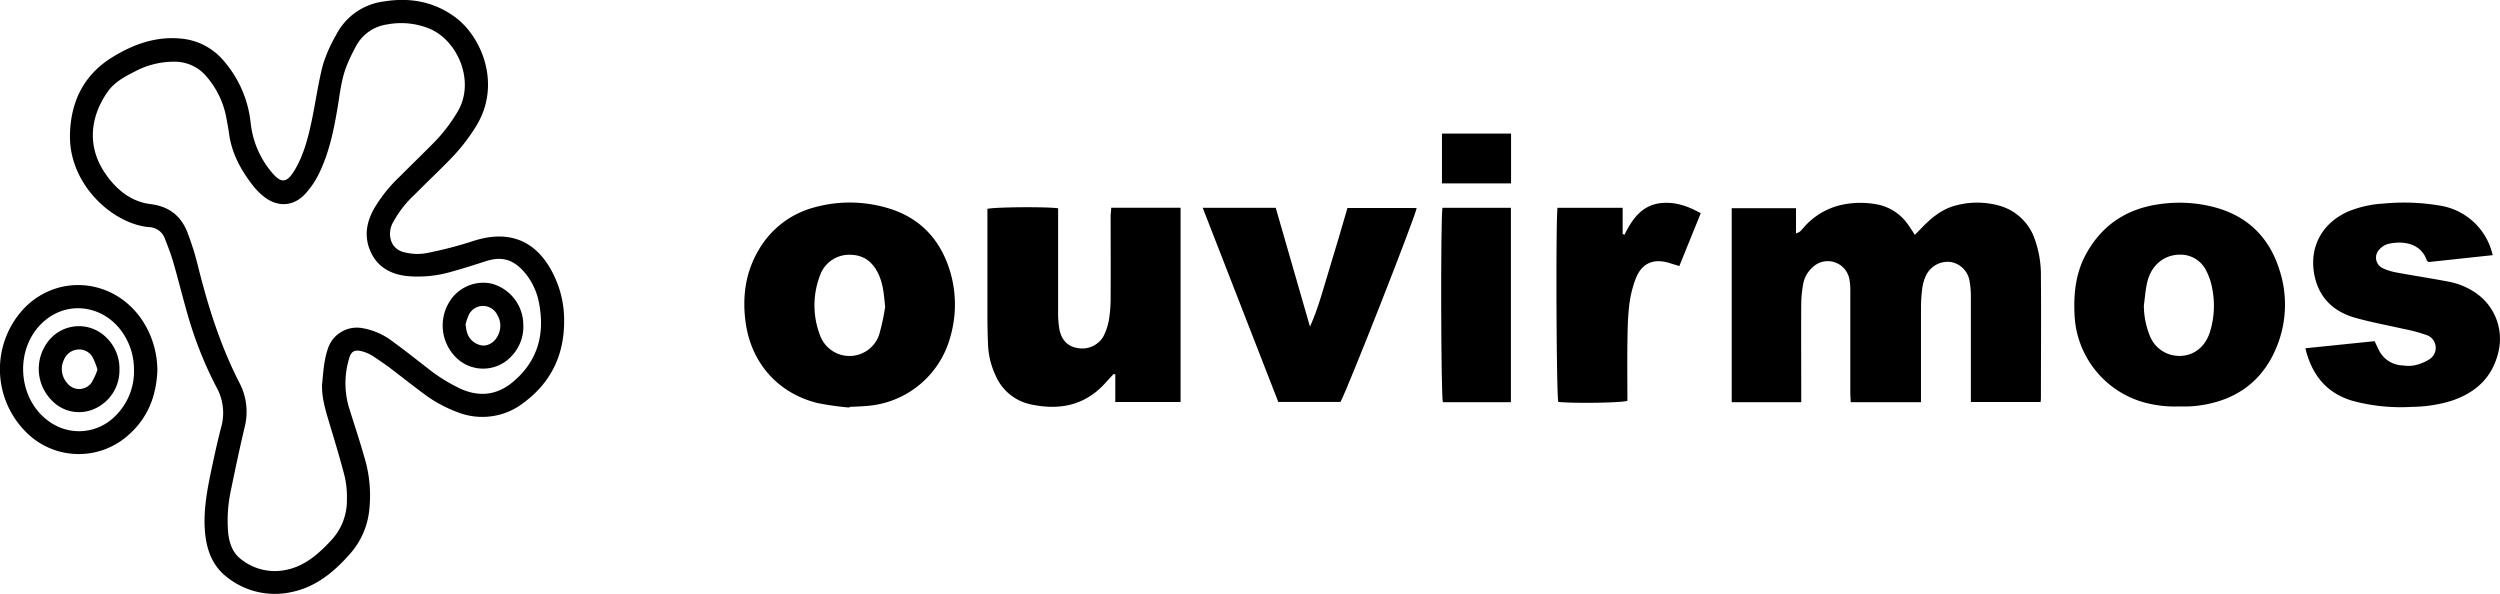 <svg id="Capa_1" data-name="Capa 1" xmlns="http://www.w3.org/2000/svg" viewBox="0 0 683.1 162.33"><path d="M154.14,87.84c0,9.13-3.55,16.59-10.92,22.1a18.41,18.41,0,0,1-18.14,2.71,36.9,36.9,0,0,1-9.82-5.45c-3.07-2.29-6.07-4.68-9.14-7-1.41-1-2.86-2-4.37-3a10.87,10.87,0,0,0-2.85-1.21c-2-.53-3,0-3.54,2.08a23.4,23.4,0,0,0-.09,13c1.39,4.5,2.91,9,4.18,13.5A36.06,36.06,0,0,1,100.82,140a21.26,21.26,0,0,1-4.75,10.83c-4.5,5.23-9.65,9.63-16.67,11a21,21,0,0,1-17.22-4c-3.8-2.85-5.53-6.94-6.07-11.56-.66-5.63.26-11.16,1.39-16.65.89-4.3,1.82-8.59,2.92-12.84a14.35,14.35,0,0,0-1.11-10.67,105.5,105.5,0,0,1-7.86-19.53c-1.43-4.9-2.65-9.87-4.06-14.78-.64-2.21-1.47-4.38-2.31-6.53a4.76,4.76,0,0,0-4.35-3.21c-9.9-.86-21.93-11.63-21.61-25.29.2-8.82,3.61-16.13,11.36-21,5.75-3.58,11.88-5.86,18.8-5.24a17.2,17.2,0,0,1,11.84,6.08,30.87,30.87,0,0,1,7.39,17.12A25,25,0,0,0,73.77,46.5c3,3.83,4.6,3.75,7-.45s3.58-9,4.56-13.82S87,22.46,88.24,17.69a39.94,39.94,0,0,1,3.68-8.28,17,17,0,0,1,12.89-9c7-1.15,13.51-.07,19.37,4.14,7.35,5.27,12.88,18.29,6.08,29.65A51.56,51.56,0,0,1,122.55,44c-3,3.07-6.16,6.05-9.2,9.12a29.35,29.35,0,0,0-5.88,7.51,6.27,6.27,0,0,0-.69,4.85,4.67,4.67,0,0,0,3.17,3.3,14.23,14.23,0,0,0,7.35.23,108.84,108.84,0,0,0,11.8-3.09c10.14-3.37,17.85-.14,22.4,9.63A28,28,0,0,1,154.14,87.84ZM88,105.08c.2-1.91.32-3.82.62-5.71a24.08,24.08,0,0,1,1-4.18,8.32,8.32,0,0,1,9.22-5.56,18.87,18.87,0,0,1,8.67,3.84c3.1,2.25,6.1,4.64,9.15,7a45.44,45.44,0,0,0,9.33,5.82c5.1,2.23,9.82,1.67,14.11-1.89,6.84-5.69,8.82-13.05,7.19-21.55a17.87,17.87,0,0,0-4.24-8.74c-3-3.32-6.14-4.11-10.36-2.72-3.1,1-6.22,2-9.38,2.87A32.55,32.55,0,0,1,111,75.41c-4.91-.6-8.56-3-10.2-7.83-1.22-3.65-.48-7.1,1.3-10.38a40,40,0,0,1,7.17-9c3-3,6-5.92,9-8.94a44,44,0,0,0,6.86-8.9C129.9,22.14,125,10.76,117,7.69a20.53,20.53,0,0,0-11.29-1,11.4,11.4,0,0,0-8.47,6c-.86,1.61-1.7,3.25-2.4,5-1.7,4.1-2,8.51-2.79,12.83-1,5.84-2.3,11.62-4.93,17A23.33,23.33,0,0,1,83.38,53c-3.13,3.37-7.31,3.66-11,.94A17.93,17.93,0,0,1,69,50.56c-3.27-4.22-5.75-8.83-6.44-14.24-.17-1.34-.45-2.67-.69-4a23.76,23.76,0,0,0-5.23-11.15,11.34,11.34,0,0,0-8.73-4.31,22.78,22.78,0,0,0-11.26,2.78c-2.73,1.37-5.45,2.89-7.22,5.42-4.76,6.78-5.79,14.89-.64,22.39,3,4.36,7,7.66,12.34,8.32,5,.62,8.29,3.15,10.06,7.69A75.2,75.2,0,0,1,54,72.32c2.77,11.19,6.2,22.14,11.5,32.43a17,17,0,0,1,1.31,12.12c-1.34,5.67-2.54,11.38-3.72,17.08a39.43,39.43,0,0,0-.78,11.21c.24,3,1.14,5.89,3.7,7.76a14.81,14.81,0,0,0,12,2.83c5.21-1,9-4.37,12.46-8.08a15.93,15.93,0,0,0,4.32-11.13,25.46,25.46,0,0,0-.62-6.41c-1.29-5-2.81-10-4.31-14.95C88.89,111.88,87.89,108.6,88,105.08Z"/><path d="M557.57,109.85H538.52v-2.68c0-8.79,0-17.58,0-26.37a22.73,22.73,0,0,0-.36-4,6.3,6.3,0,0,0-5-5.19,6.57,6.57,0,0,0-6.91,3.69,11.91,11.91,0,0,0-1,3.41,40,40,0,0,0-.36,5.25c0,7.75,0,15.5,0,23.25v2.69H505.68c0-.89-.1-1.73-.1-2.58,0-9.27,0-18.54,0-27.81a15.16,15.16,0,0,0-.23-3.09,6,6,0,0,0-10.23-3.24,7.89,7.89,0,0,0-2.44,4.57,31.85,31.85,0,0,0-.51,5.24c-.05,8.06,0,16.13,0,24.2v2.7h-19v-53h17.57v6.85c1.19-.22,1.6-1.06,2.15-1.63a19.32,19.32,0,0,1,9.39-5.91A24.1,24.1,0,0,1,513.58,56a13.36,13.36,0,0,1,8,5.7c.5.71,1,1.46,1.62,2.47.66-.67,1.26-1.25,1.83-1.85,2.75-2.86,5.73-5.34,9.73-6.27a22.43,22.43,0,0,1,11.36.1,14.28,14.28,0,0,1,9.89,9.3,29.19,29.19,0,0,1,1.65,10.12c.09,11,0,22.05,0,33.08A9.27,9.27,0,0,1,557.57,109.85Z"/><path d="M303.63,56.77h18.95v53.08H304.74V102.3l-.46-.11c-.73.8-1.47,1.59-2.19,2.39-5.62,6.28-12.7,7.61-20.55,5.89a13.47,13.47,0,0,1-9.56-8,21.61,21.61,0,0,1-2-8.09c-.13-2.8-.17-5.59-.18-8.39q0-13.07,0-26.12v-2.8c1.86-.5,16-.62,19.32-.16v2.49c0,8.55,0,17.1,0,25.64a27.06,27.06,0,0,0,.32,4.77c.55,3.06,2.25,4.8,4.85,5.26a6.71,6.71,0,0,0,7.21-3.16,16.07,16.07,0,0,0,1.58-5,38.83,38.83,0,0,0,.39-6.2c.05-7.35,0-14.7,0-22C303.53,58.14,303.59,57.59,303.63,56.77Z"/><path d="M232.07,111.36a79.24,79.24,0,0,1-8.74-1.24c-10.88-2.73-18.16-11.07-19.62-22.21-.91-6.92,0-13.56,3.6-19.63A24.9,24.9,0,0,1,222.75,56.6a36.21,36.21,0,0,1,20.09.34c8.12,2.46,13.56,7.91,16.33,15.89a31.54,31.54,0,0,1,.53,19.1,25.59,25.59,0,0,1-23,19c-1.51.13-3,.17-4.54.25Zm9.79-27.51c-.31-2.95-.47-5.83-1.63-8.52-1.45-3.4-3.87-5.63-7.79-5.71a8.42,8.42,0,0,0-8.37,5.62,22.76,22.76,0,0,0,0,16.39,8.56,8.56,0,0,0,16.13-.11A60.79,60.79,0,0,0,241.86,83.85Z"/><path d="M595.32,111.06a31.82,31.82,0,0,1-10.17-1.31,26,26,0,0,1-18.28-23.37c-.33-5.93.23-11.67,3.12-16.95,4.38-8,11.18-12.45,20.19-13.66a37.49,37.49,0,0,1,15,.88c9.07,2.45,14.94,8.32,17.69,17.2a30.4,30.4,0,0,1-.35,19.78c-3.78,10.38-11.48,16-22.37,17.27-.71.08-1.43.13-2.15.15C597.07,111.08,596.19,111.06,595.32,111.06Zm-9.53-27.62a22.12,22.12,0,0,0,1.68,8.44A8.63,8.63,0,0,0,593.39,97c4.69,1.08,8.86-1.37,10.42-6.18a24.14,24.14,0,0,0,.73-11.6,17.07,17.07,0,0,0-1.68-5.19,7.79,7.79,0,0,0-7.13-4.45c-4.35,0-7.87,2.77-9,7.46C586.22,79.14,586.09,81.31,585.79,83.44Z"/><path d="M681.1,69.72,663.62,71.6c-.26-.21-.45-.28-.5-.4-1.64-4.83-6.57-5.47-10.54-4.56a5,5,0,0,0-2.38,1.46,3.19,3.19,0,0,0,.94,5.22A15.61,15.61,0,0,0,655,74.49c4.71.87,9.44,1.58,14.14,2.49a19.35,19.35,0,0,1,7.25,3,15.22,15.22,0,0,1,6.29,16.14c-1.63,7-6.16,11.14-12.76,13.37a37.74,37.74,0,0,1-10.85,1.68,50.51,50.51,0,0,1-16.37-1.68c-7-2.1-11-7-12.78-14.33l18.92-1.94c.41.86.76,1.66,1.16,2.42a7.46,7.46,0,0,0,6.51,4.21,10.11,10.11,0,0,0,3.11,0,12.45,12.45,0,0,0,4.15-1.65,3.7,3.7,0,0,0-.84-6.69,43.23,43.23,0,0,0-6.23-1.65c-4.35-1-8.76-1.79-13.06-3-6.34-1.75-10.39-5.92-11.39-12.49-1.13-7.46,2.63-13.72,9.62-16.69a30.36,30.36,0,0,1,9.55-2.07,58.21,58.21,0,0,1,16,.7A17.59,17.59,0,0,1,681.1,69.72Z"/><path d="M328.63,56.78h19.95c3.11,10.77,6.23,21.62,9.36,32.47,2.36-5.21,3.71-10.67,5.37-16s3.23-10.85,4.87-16.42h18.91c-.14,1.77-18.26,48-20.81,53h-17Z"/><path d="M425.57,56.78h17.8v7.14l.5.23c2.19-4.4,4.85-8.21,10.22-8.68,3.81-.33,7.19.88,10.62,2.79L458.86,72.7l-2.59-.8c-4.38-1.38-7.62-.07-9.31,4.19a30.2,30.2,0,0,0-1.82,7.64c-.39,3.4-.42,6.85-.47,10.27-.07,5.19,0,10.38,0,15.53-1.74.55-14.71.73-18.88.29C425.28,108.13,425.07,61.39,425.57,56.78Z"/><path d="M412.84,109.9H394.25c-.53-1.7-.65-50.34-.11-53.12h18.7Z"/><path d="M43,101.33c-.3,7-2.69,13-8,17.62a20.31,20.31,0,0,1-26.21.63A24.25,24.25,0,0,1,6.6,84.23c9.51-9.8,25.11-8,32.55,3.72A25,25,0,0,1,43,101.33ZM36.61,101a17.78,17.78,0,0,0-2.49-9.13c-4.7-8-14.6-10.09-21.57-4.52-8.85,7.07-8.15,21.92,1.33,28.13a13.89,13.89,0,0,0,17.4-1.59A17.09,17.09,0,0,0,36.61,101Z"/><path d="M412.88,36.5V50.11H394V36.5Z"/><path d="M143,88.88a11.7,11.7,0,0,1-3.35,8.56,10.52,10.52,0,0,1-15.52-.27,12.28,12.28,0,0,1-1.49-14.44,10.84,10.84,0,0,1,11.64-5.24,11.68,11.68,0,0,1,8.64,10.07C142.94,88,143,88.51,143,88.88Zm-15.78-.15c.14.84.19,1.4.34,1.93A5,5,0,0,0,132,94.42c2,0,3.72-1.42,4.44-3.7a5.65,5.65,0,0,0-.52-4.6,4.34,4.34,0,0,0-4-2.52,4.26,4.26,0,0,0-3.92,2.66A14.51,14.51,0,0,0,127.19,88.73Z"/><path d="M32.64,101a11.47,11.47,0,0,1-7,10.78,10.23,10.23,0,0,1-11.32-2.2,12.25,12.25,0,0,1-.84-16.7,10.58,10.58,0,0,1,15.7-.52A11.79,11.79,0,0,1,32.64,101Zm-6,0a20.82,20.82,0,0,0-1.29-3.31,4.19,4.19,0,0,0-4.21-2.17,4.43,4.43,0,0,0-3.65,2.74,5.81,5.81,0,0,0,.9,6.46,4.14,4.14,0,0,0,6.62-.16A18.82,18.82,0,0,0,26.64,101Z"/></svg>